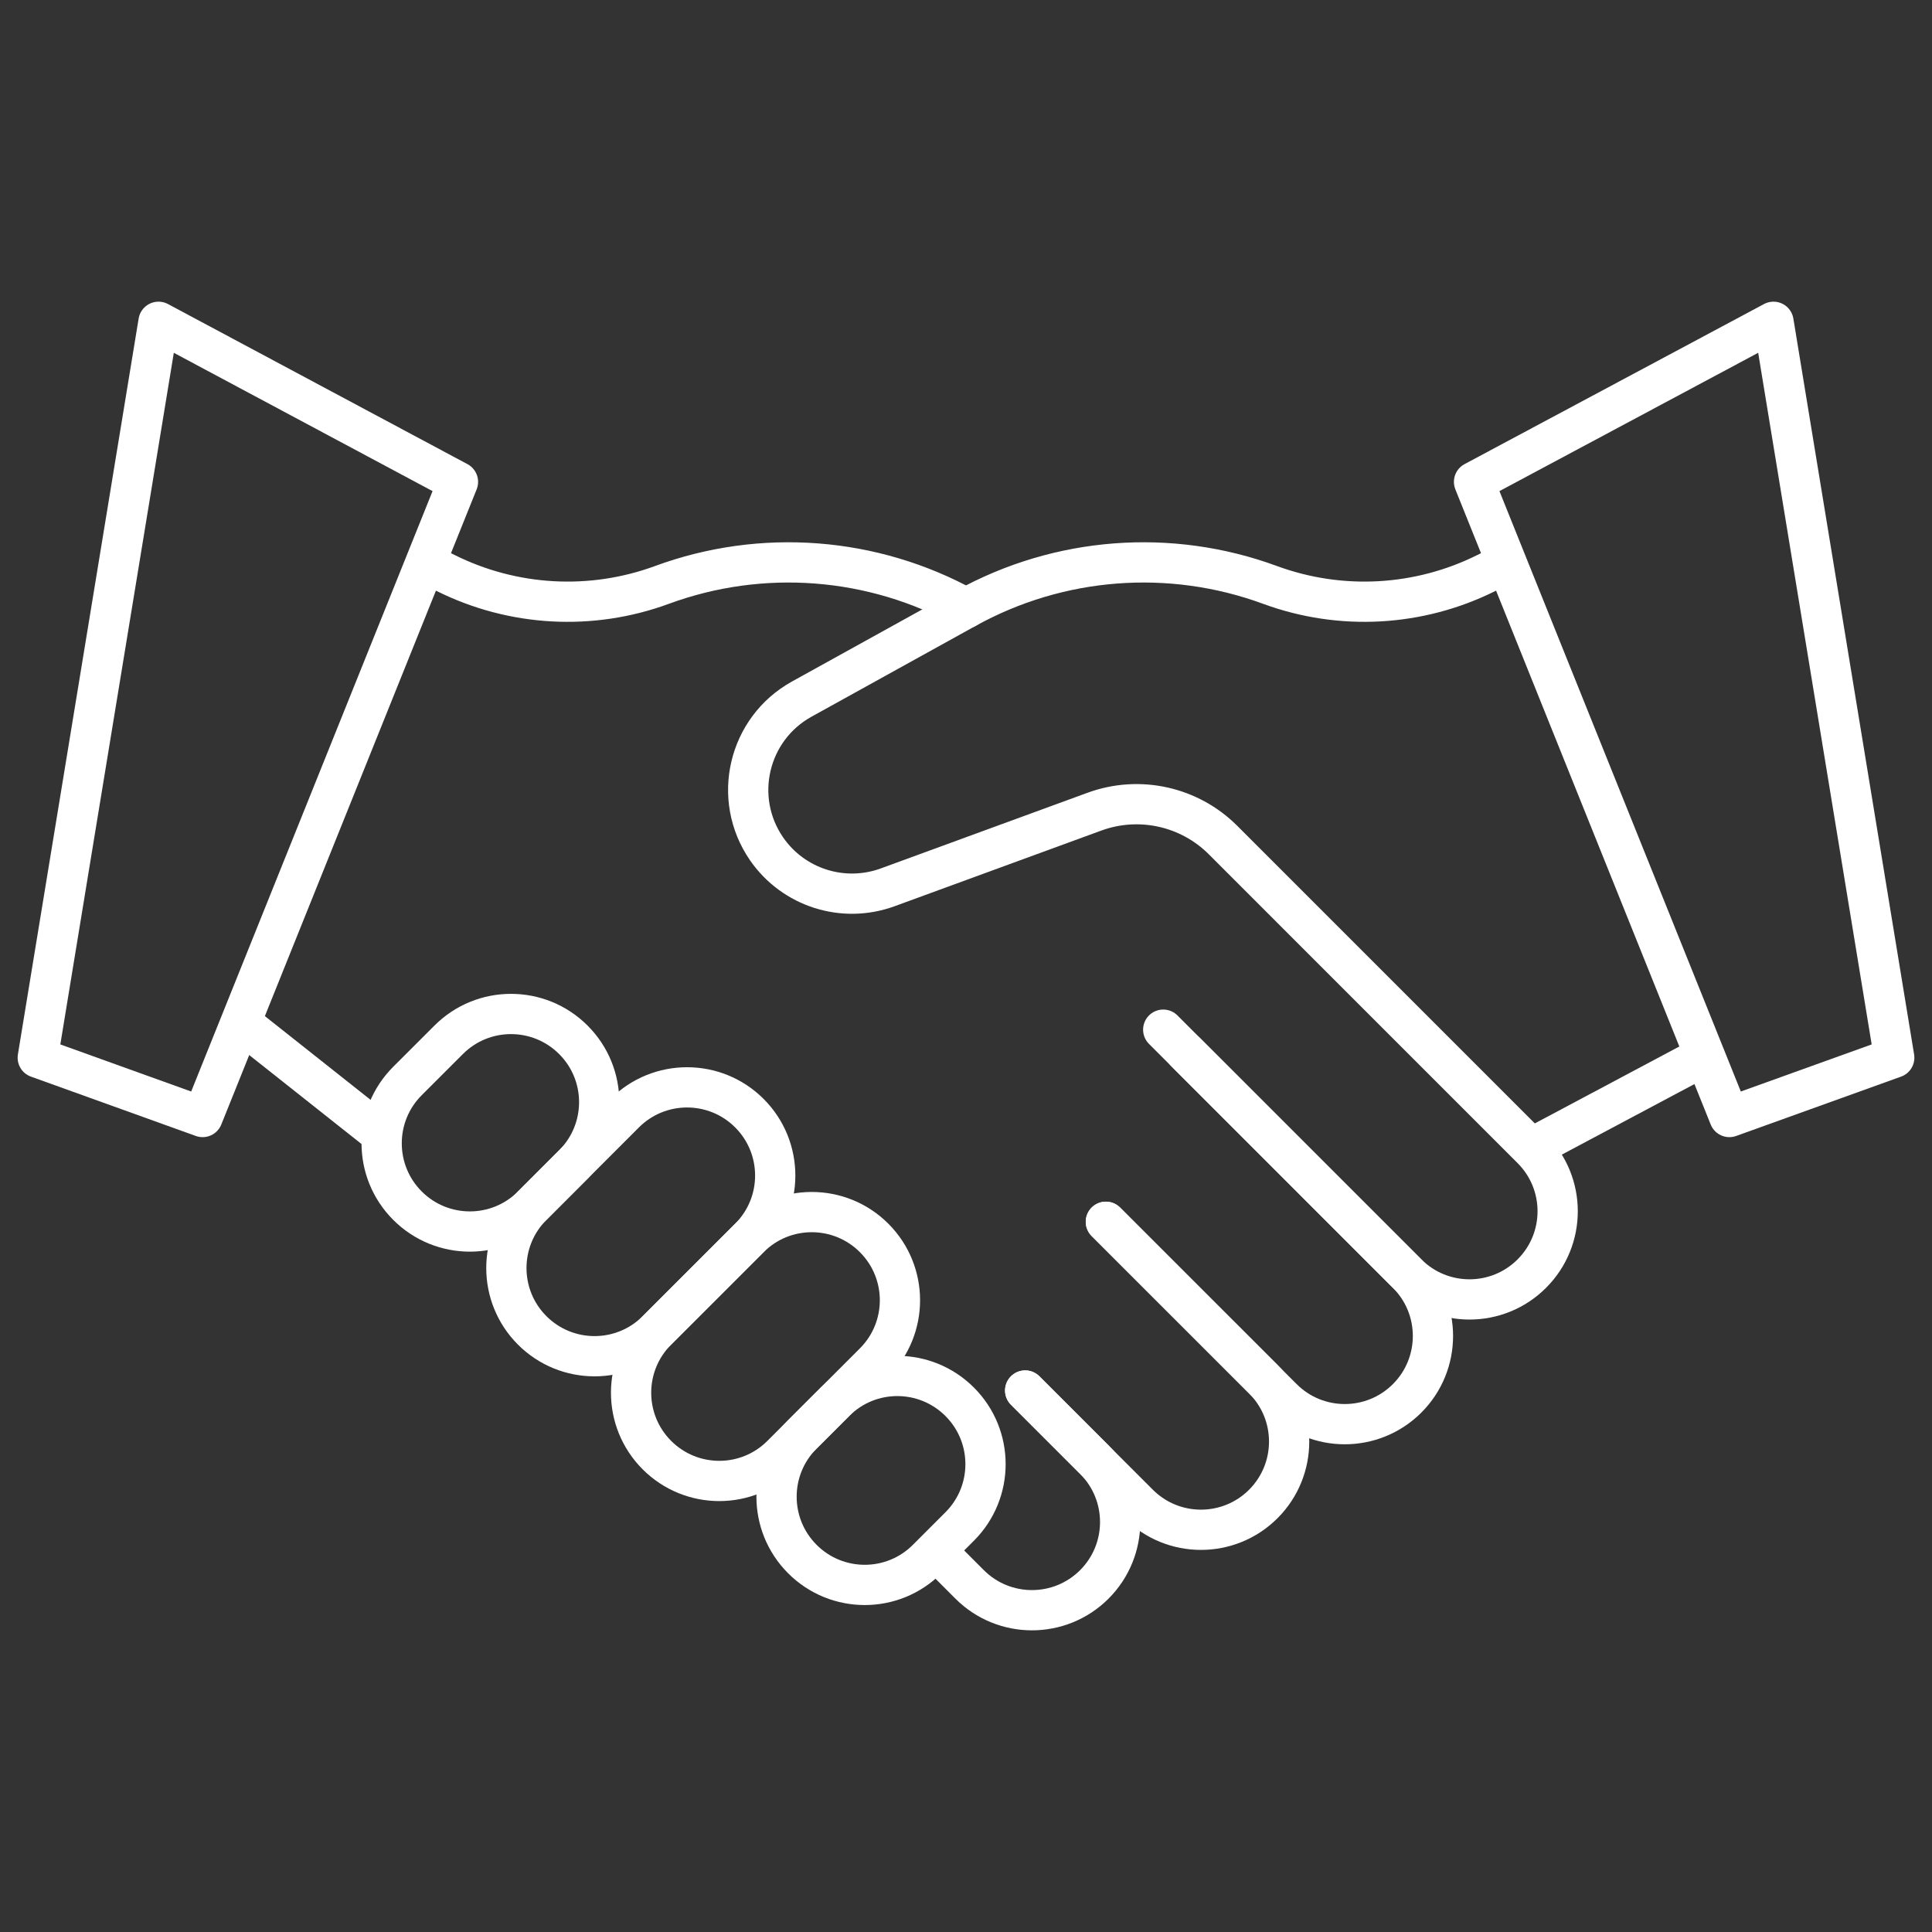<svg width="48" height="48" viewBox="0 0 48 48" fill="none" xmlns="http://www.w3.org/2000/svg">
<rect x="0" y="0" width="48" height="48" fill="#333333" stroke="none"/>
<path d="M29.462 26.145L34.96 31.643C35.815 32.498 35.815 33.886 34.96 34.741C34.104 35.597 32.717 35.597 31.861 34.741L27.475 30.355" stroke="white" stroke-miterlimit="10" stroke-linecap="round" stroke-linejoin="round"/>
<path d="M27.475 30.355L31.387 34.266C32.242 35.122 32.242 36.509 31.387 37.365C30.531 38.221 29.144 38.221 28.288 37.365L25.47 34.547" stroke="white" stroke-miterlimit="10" stroke-linecap="round" stroke-linejoin="round"/>
<path d="M25.47 34.547L27.188 36.265C28.044 37.121 28.044 38.508 27.188 39.364C26.333 40.219 24.945 40.219 24.09 39.364L23.287 38.56" stroke="white" stroke-miterlimit="10" stroke-linecap="round" stroke-linejoin="round"/>
<path d="M37.395 14.003L36.93 14.235C35.257 15.07 33.312 15.178 31.556 14.533C29.073 13.619 26.315 13.831 24 15.111L19.919 17.369C18.586 18.107 18.18 19.834 19.045 21.089C19.713 22.056 20.949 22.449 22.053 22.046L27.192 20.165C28.303 19.759 29.548 20.034 30.385 20.87L38.058 28.544C38.914 29.4 38.914 30.787 38.058 31.642C37.203 32.498 35.815 32.498 34.96 31.642L28.9 25.582" stroke="white" stroke-miterlimit="10" stroke-linecap="round" stroke-linejoin="round"/>
<path d="M24 15.111C21.685 13.831 18.927 13.619 16.444 14.533C14.688 15.178 12.744 15.07 11.07 14.235L10.623 14.012" stroke="white" stroke-miterlimit="10" stroke-linecap="round" stroke-linejoin="round"/>
<path d="M38.17 28.457L42.15 26.339" stroke="white" stroke-miterlimit="10" stroke-linecap="round" stroke-linejoin="round"/>
<path d="M9.386 28.105L6.072 25.48" stroke="white" stroke-miterlimit="10" stroke-linecap="round" stroke-linejoin="round"/>
<path d="M18.619 30.755L16.321 33.053C15.465 33.909 14.078 33.909 13.222 33.053C12.367 32.198 12.367 30.81 13.222 29.955L15.52 27.657C16.376 26.801 17.763 26.801 18.619 27.657C19.474 28.512 19.474 29.9 18.619 30.755Z" stroke="white" stroke-miterlimit="10" stroke-linecap="round" stroke-linejoin="round"/>
<path d="M21.717 33.854L19.419 36.152C18.564 37.008 17.177 37.008 16.321 36.152C15.465 35.296 15.465 33.909 16.321 33.053L18.619 30.756C19.474 29.9 20.862 29.9 21.717 30.756C22.573 31.611 22.573 32.998 21.717 33.854Z" stroke="white" stroke-miterlimit="10" stroke-linecap="round" stroke-linejoin="round"/>
<path d="M23.843 37.925L23.033 38.735C22.178 39.591 20.791 39.591 19.935 38.735C19.079 37.879 19.079 36.492 19.935 35.636L20.745 34.827C21.6 33.971 22.987 33.971 23.843 34.827C24.699 35.682 24.699 37.07 23.843 37.925Z" stroke="white" stroke-miterlimit="10" stroke-linecap="round" stroke-linejoin="round"/>
<path d="M11.147 25.834L10.124 26.856C9.268 27.712 9.268 29.099 10.124 29.955C10.98 30.811 12.367 30.811 13.223 29.955L14.245 28.932C15.101 28.076 15.101 26.689 14.245 25.834C13.389 24.978 12.002 24.978 11.147 25.834Z" stroke="white" stroke-miterlimit="10" stroke-linecap="round" stroke-linejoin="round"/>
<path d="M47.062 26.278L42.966 27.752L36.622 11.972L44.062 7.995L47.062 26.278Z" stroke="white" stroke-miterlimit="10" stroke-linecap="round" stroke-linejoin="round"/>
<path d="M0.938 26.278L5.034 27.752L11.378 11.972L3.938 7.995L0.938 26.278Z" stroke="white" stroke-miterlimit="10" stroke-linecap="round" stroke-linejoin="round"/>
</svg>
